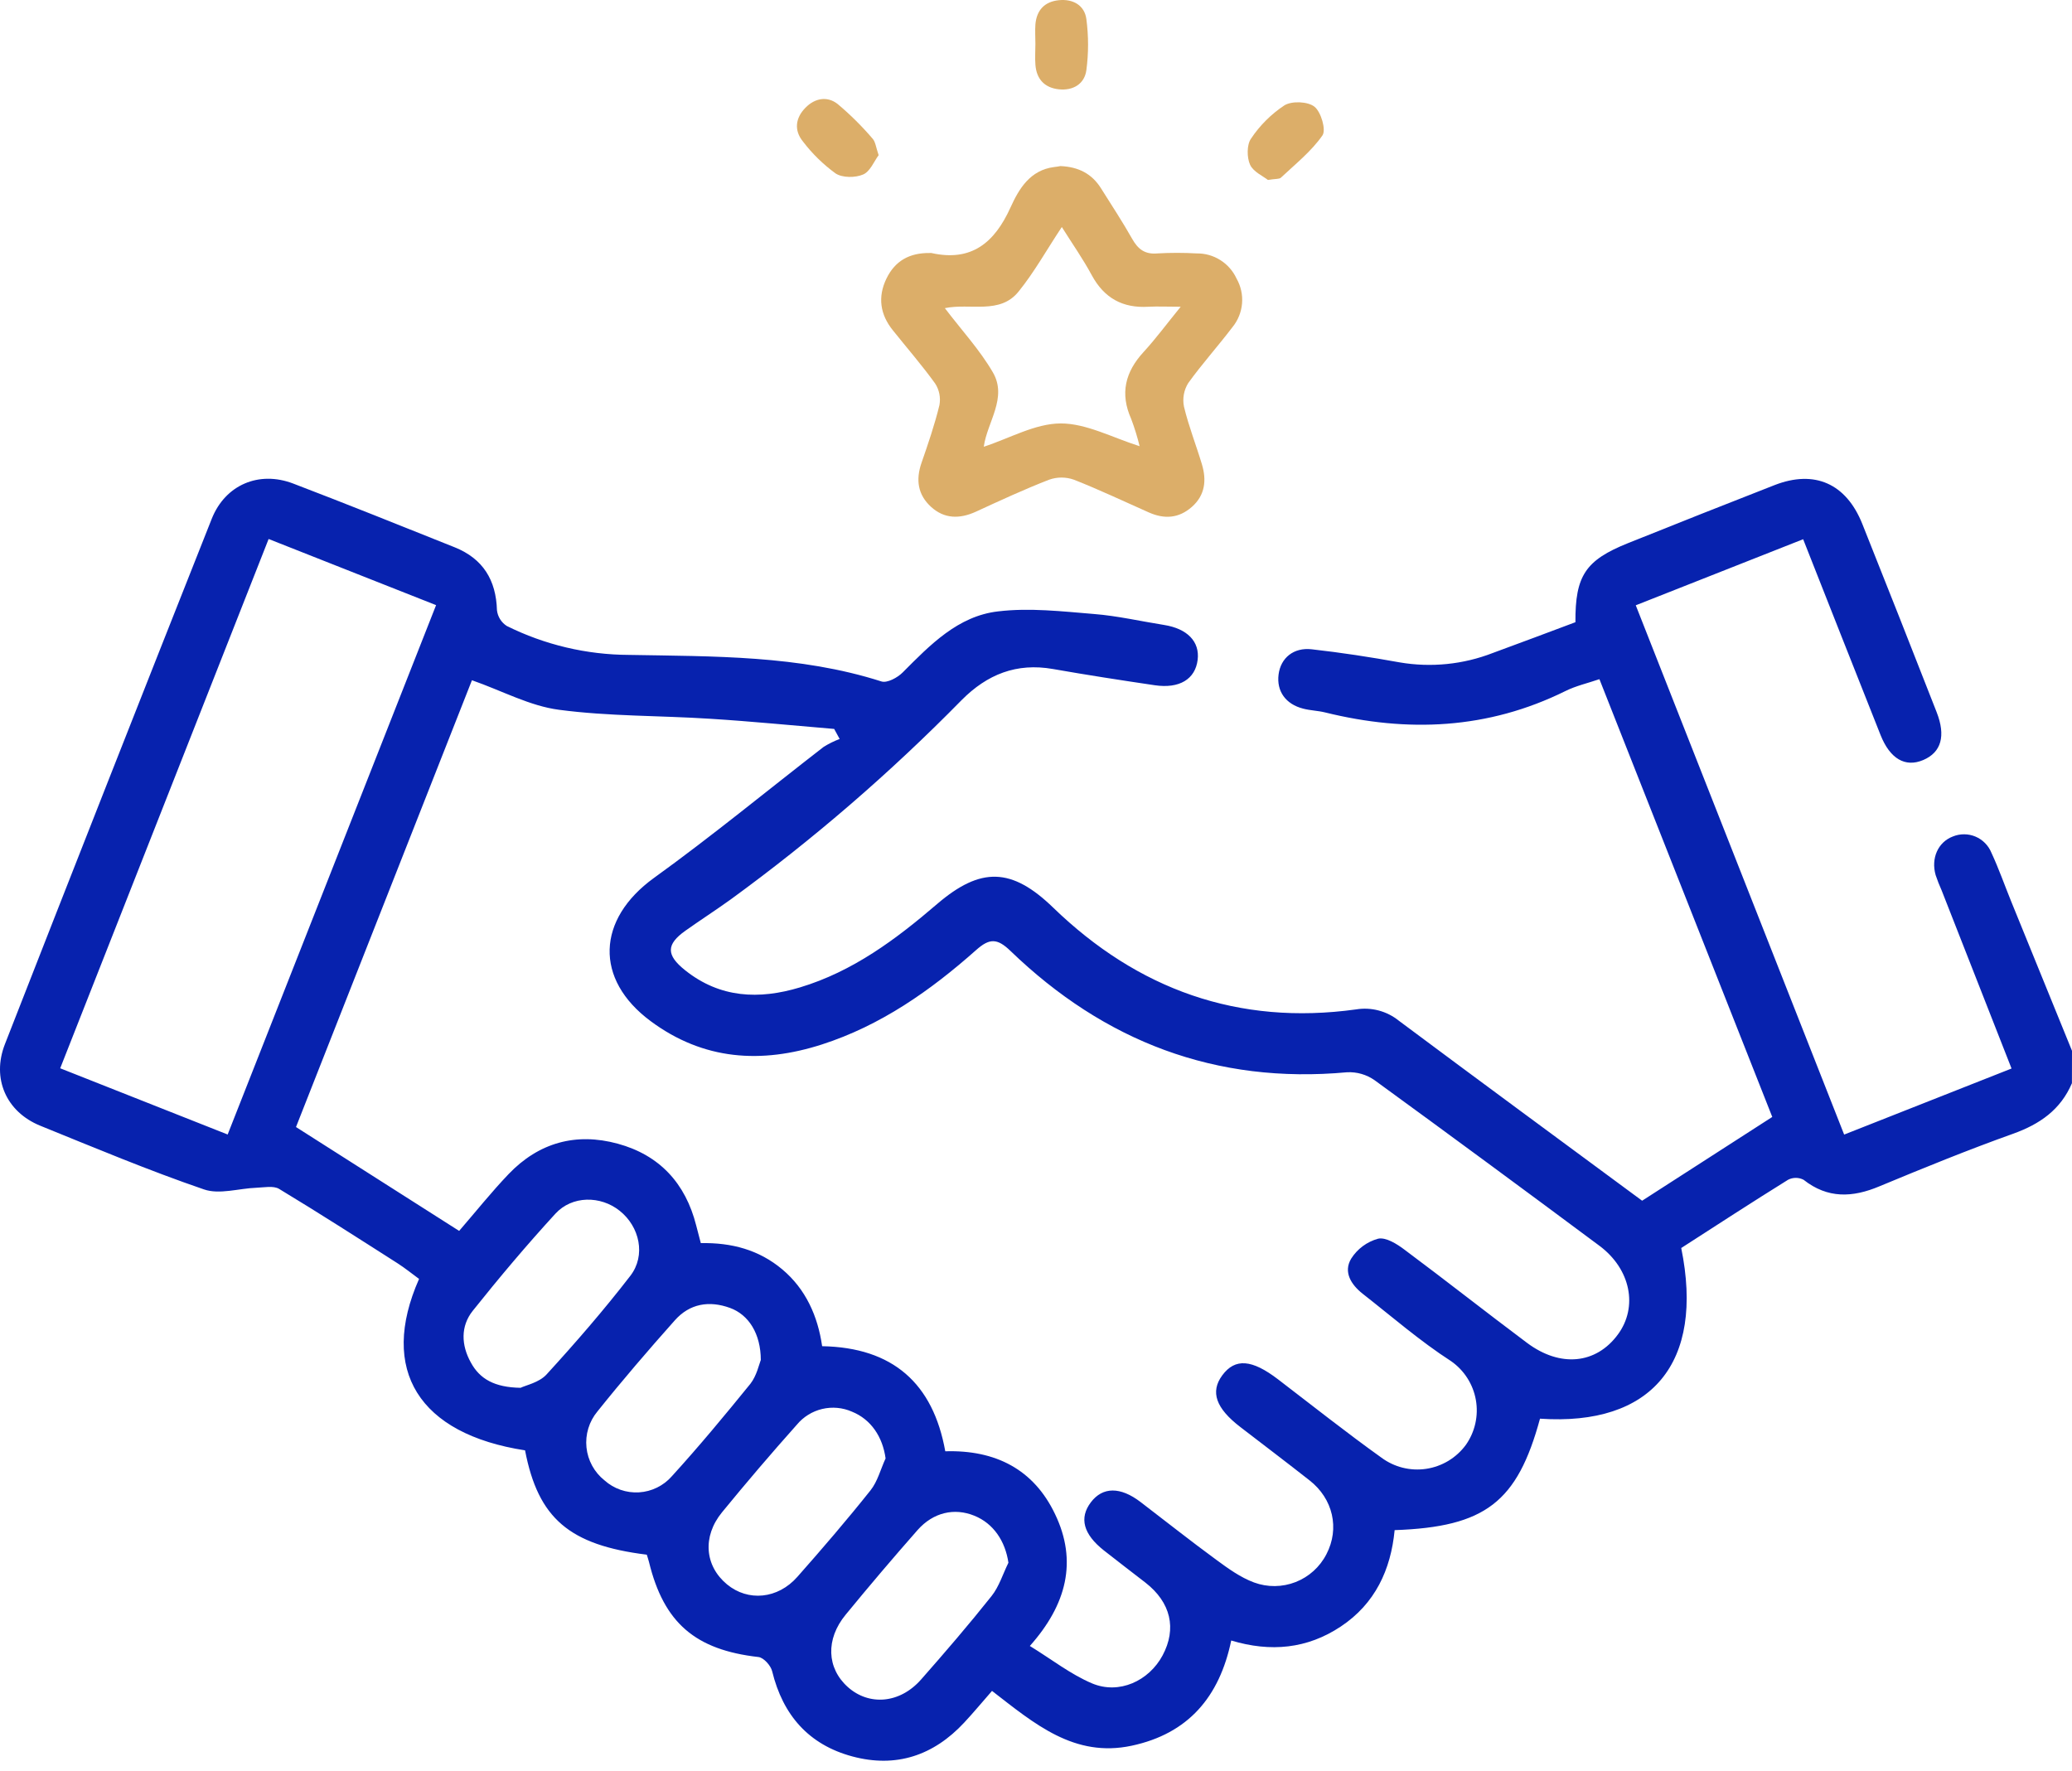 <svg xmlns="http://www.w3.org/2000/svg" width="193" height="165" viewBox="0 0 193 165" fill="none"><path d="M192.993 100.907C191.935 103.38 190.006 104.719 187.514 105.613C183.321 107.111 179.196 108.793 175.081 110.503C172.57 111.563 170.25 111.679 167.994 109.899C167.771 109.784 167.524 109.725 167.274 109.725C167.024 109.725 166.778 109.784 166.555 109.899C163.198 111.986 159.891 114.138 156.601 116.258C158.784 126.966 153.861 132.862 143.446 132.156C141.33 139.928 138.358 142.242 129.906 142.539C129.553 146.227 128.09 149.393 124.888 151.52C121.768 153.593 118.365 153.929 114.684 152.82C113.591 158.073 110.686 161.493 105.418 162.62C100.062 163.765 96.359 160.574 92.403 157.515C91.518 158.525 90.69 159.525 89.808 160.472C86.952 163.539 83.461 164.712 79.396 163.62C75.33 162.528 72.922 159.773 71.924 155.685C71.797 155.151 71.131 154.413 70.648 154.36C64.77 153.692 61.833 151.181 60.451 145.503C60.391 145.263 60.31 145.033 60.246 144.825C53.025 143.931 50.123 141.433 48.907 135.106C39.034 133.587 35.275 127.637 39.034 119.137C38.389 118.667 37.726 118.123 37.01 117.667C33.357 115.336 29.711 112.993 26.002 110.753C25.462 110.432 24.591 110.619 23.886 110.644C22.243 110.704 20.438 111.298 18.999 110.799C13.844 109.033 8.795 106.913 3.746 104.864C0.572 103.571 -0.789 100.459 0.459 97.265C6.841 80.938 13.261 64.63 19.718 48.341C20.977 45.162 24.115 43.826 27.31 45.045C32.349 46.97 37.352 48.984 42.362 50.987C44.989 52.047 46.209 54.033 46.29 56.848C46.325 57.145 46.425 57.43 46.583 57.683C46.741 57.936 46.953 58.15 47.203 58.311C50.742 60.07 54.636 60.992 58.585 61.007C66.466 61.151 74.431 61.028 82.104 63.48C82.633 63.649 83.606 63.126 84.089 62.635C86.642 60.071 89.233 57.385 92.964 56.954C95.901 56.601 98.937 56.954 101.913 57.198C104.095 57.371 106.25 57.873 108.422 58.216C110.594 58.558 111.768 59.77 111.557 61.469C111.334 63.268 109.86 64.172 107.562 63.833C104.388 63.363 101.232 62.876 98.08 62.321C94.692 61.727 91.959 62.812 89.568 65.221C82.914 72.002 75.71 78.219 68.032 83.808C66.656 84.797 65.228 85.716 63.846 86.698C62.041 87.98 62.044 88.966 63.811 90.379C67.069 92.983 70.704 93.128 74.509 91.983C79.445 90.499 83.458 87.5 87.291 84.211C91.36 80.724 94.247 80.819 98.094 84.543C105.982 92.177 115.34 95.548 126.302 94.032C127.007 93.915 127.728 93.949 128.418 94.132C129.109 94.315 129.753 94.642 130.308 95.092C137.811 100.692 145.353 106.235 152.959 111.852L165.081 104.048L148.981 63.268C147.867 63.649 146.774 63.893 145.808 64.377C138.597 67.942 131.119 68.263 123.429 66.366C122.759 66.2 122.053 66.189 121.387 66.013C119.751 65.599 118.898 64.384 119.095 62.833C119.293 61.282 120.505 60.293 122.18 60.484C124.92 60.791 127.656 61.212 130.371 61.703C133.294 62.204 136.299 61.9 139.063 60.823C141.647 59.88 144.218 58.905 146.746 57.961C146.721 53.63 147.68 52.188 151.647 50.595C156.189 48.772 160.737 46.97 165.293 45.19C169.02 43.738 171.964 45.041 173.469 48.808C175.797 54.644 178.104 60.487 180.391 66.338C181.262 68.56 180.821 70.086 179.143 70.8C177.464 71.513 176.047 70.683 175.169 68.475C172.782 62.469 170.416 56.463 167.958 50.231L152.366 56.386L171.777 105.691L187.369 99.537L180.853 82.932C180.644 82.471 180.46 81.999 180.299 81.519C179.848 79.947 180.525 78.449 181.893 77.926C182.229 77.787 182.589 77.716 182.953 77.718C183.316 77.719 183.676 77.792 184.011 77.933C184.346 78.075 184.649 78.281 184.904 78.54C185.159 78.8 185.361 79.107 185.497 79.445C186.184 80.922 186.724 82.469 187.341 83.985C189.221 88.62 191.108 93.254 193 97.887L192.993 100.907ZM95.926 153.329C97.981 154.59 99.737 155.978 101.722 156.815C104.237 157.875 107.012 156.589 108.288 154.215C109.631 151.71 109.053 149.269 106.698 147.432C105.407 146.432 104.106 145.44 102.819 144.426C100.904 142.91 100.506 141.405 101.61 139.946C102.713 138.487 104.363 138.487 106.232 139.914C108.581 141.709 110.894 143.546 113.284 145.295C114.388 146.107 115.541 146.945 116.81 147.414C118.062 147.876 119.439 147.862 120.682 147.376C121.925 146.89 122.947 145.965 123.555 144.775C124.8 142.387 124.172 139.61 121.972 137.897C119.857 136.233 117.692 134.597 115.555 132.951C113.245 131.184 112.717 129.658 113.848 128.121C115.044 126.5 116.606 126.623 119.056 128.499C122.247 130.94 125.403 133.445 128.672 135.784C129.265 136.225 129.939 136.543 130.656 136.723C131.372 136.902 132.117 136.937 132.847 136.828C133.578 136.718 134.279 136.465 134.912 136.084C135.545 135.702 136.096 135.199 136.535 134.604C136.96 134.002 137.261 133.322 137.422 132.603C137.583 131.883 137.6 131.139 137.472 130.413C137.344 129.687 137.074 128.993 136.677 128.373C136.28 127.752 135.764 127.216 135.16 126.796C132.268 124.928 129.641 122.642 126.919 120.511C125.861 119.674 125.103 118.498 125.861 117.243C126.436 116.337 127.328 115.677 128.361 115.392C129.084 115.23 130.124 115.88 130.83 116.417C134.659 119.268 138.407 122.228 142.233 125.09C145.336 127.415 148.671 127.068 150.695 124.32C152.592 121.762 151.901 118.222 148.981 116.049C142.023 110.868 135.042 105.726 128.037 100.625C127.29 100.1 126.389 99.84 125.477 99.886C113.249 101.013 102.872 97.021 94.12 88.581C92.879 87.383 92.163 87.394 90.912 88.51C86.659 92.287 82.04 95.53 76.554 97.297C70.912 99.113 65.525 98.77 60.616 95.131C55.327 91.216 55.595 85.631 60.913 81.784C66.304 77.897 71.445 73.658 76.713 69.581C77.186 69.283 77.688 69.035 78.211 68.839L77.7 67.903C73.846 67.581 69.999 67.196 66.142 66.956C61.449 66.652 56.717 66.737 52.069 66.119C49.351 65.766 46.78 64.352 43.96 63.367L27.571 104.988L42.768 114.664C44.326 112.863 45.776 111.043 47.38 109.365C50.183 106.44 53.645 105.479 57.538 106.539C61.431 107.599 63.853 110.224 64.848 114.156C64.985 114.693 65.126 115.216 65.278 115.802C68.144 115.745 70.694 116.424 72.869 118.25C75.045 120.077 76.177 122.596 76.579 125.404C83.158 125.525 86.913 128.86 88.049 135.194C92.735 135.053 96.292 136.883 98.274 141.045C100.383 145.432 99.353 149.481 95.926 153.329ZM25.021 50.21L5.607 99.515L21.206 105.684L40.62 56.371L25.021 50.21ZM48.49 129.28C48.977 129.04 50.218 128.792 50.906 128.04C53.614 125.079 56.255 122.034 58.709 118.854C60.183 116.95 59.58 114.262 57.718 112.788C55.955 111.375 53.289 111.354 51.724 113.071C49.055 115.986 46.502 119.013 44.037 122.105C42.888 123.546 42.962 125.309 43.85 126.909C44.686 128.464 46.072 129.241 48.49 129.28ZM70.867 126.712C70.867 124.239 69.735 122.472 68.003 121.84C66.061 121.133 64.238 121.43 62.845 123.009C60.377 125.782 57.965 128.588 55.645 131.488C55.261 131.95 54.974 132.483 54.8 133.058C54.625 133.632 54.567 134.236 54.628 134.833C54.69 135.431 54.869 136.01 55.157 136.536C55.445 137.063 55.835 137.527 56.304 137.9C56.74 138.29 57.249 138.59 57.801 138.782C58.353 138.974 58.938 139.055 59.522 139.019C60.105 138.984 60.676 138.833 61.201 138.575C61.726 138.318 62.195 137.959 62.58 137.519C65.116 134.735 67.517 131.838 69.897 128.906C70.479 128.157 70.704 127.107 70.856 126.712H70.867ZM93.933 145.591C93.641 143.549 92.523 141.91 90.76 141.197C88.902 140.44 86.938 140.875 85.471 142.528C83.191 145.119 80.958 147.748 78.772 150.414C76.885 152.7 77.009 155.402 78.976 157.158C80.944 158.914 83.807 158.713 85.796 156.452C88.038 153.908 90.249 151.336 92.361 148.679C93.059 147.803 93.412 146.634 93.923 145.591H93.933ZM82.492 135.876C82.22 133.841 81.124 132.219 79.364 131.506C78.492 131.121 77.519 131.031 76.591 131.25C75.664 131.468 74.832 131.983 74.223 132.718C71.844 135.386 69.521 138.106 67.252 140.879C65.405 143.14 65.648 145.878 67.718 147.591C69.671 149.206 72.446 148.969 74.276 146.885C76.603 144.252 78.895 141.585 81.085 138.833C81.741 138.013 82.023 136.876 82.481 135.876H82.492Z" fill="#0722AE"></path><path d="M98.775 15.471C100.45 15.542 101.722 16.178 102.586 17.591C103.556 19.135 104.561 20.661 105.456 22.247C106.003 23.215 106.641 23.713 107.815 23.607C109.03 23.537 110.247 23.537 111.461 23.607C112.241 23.595 113.007 23.81 113.668 24.226C114.328 24.642 114.854 25.241 115.181 25.95C115.582 26.655 115.761 27.465 115.692 28.274C115.623 29.083 115.311 29.852 114.797 30.479C113.457 32.245 111.976 33.885 110.682 35.683C110.274 36.336 110.131 37.121 110.283 37.877C110.717 39.696 111.415 41.456 111.955 43.254C112.399 44.731 112.255 46.123 111.028 47.211C109.8 48.299 108.453 48.373 107.015 47.737C104.691 46.709 102.399 45.617 100.037 44.688C99.287 44.42 98.467 44.42 97.717 44.688C95.404 45.586 93.133 46.638 90.894 47.67C89.395 48.352 87.967 48.348 86.726 47.218C85.485 46.087 85.291 44.695 85.834 43.12C86.448 41.353 87.061 39.562 87.505 37.739C87.635 37.04 87.491 36.317 87.104 35.722C85.876 34.019 84.494 32.429 83.172 30.776C81.977 29.299 81.744 27.67 82.562 25.967C83.38 24.265 84.755 23.551 86.585 23.569C86.64 23.565 86.696 23.565 86.751 23.569C90.503 24.409 92.646 22.593 94.124 19.329C94.914 17.584 95.947 15.846 98.193 15.559C98.411 15.545 98.63 15.492 98.775 15.471ZM91.638 41.615C94.053 40.827 96.423 39.452 98.803 39.445C101.183 39.438 103.637 40.774 106.151 41.565C105.942 40.702 105.679 39.852 105.365 39.021C104.307 36.651 104.811 34.648 106.525 32.786C107.664 31.546 108.665 30.186 109.977 28.575C108.704 28.575 107.84 28.529 106.98 28.575C104.582 28.719 102.854 27.78 101.691 25.632C100.887 24.137 99.906 22.742 98.905 21.148C97.495 23.268 96.349 25.342 94.882 27.154C93.144 29.327 90.393 28.214 88.01 28.705C89.6 30.793 91.264 32.592 92.474 34.672C93.87 37.05 91.952 39.315 91.638 41.6V41.615Z" fill="#DCAE69"></path><path d="M96.444 4.088C96.444 3.484 96.401 2.873 96.444 2.272C96.56 0.944 97.301 0.152 98.63 0.018C99.959 -0.116 101.024 0.499 101.193 1.785C101.401 3.359 101.401 4.955 101.193 6.529C101.021 7.829 99.949 8.458 98.633 8.32C97.318 8.183 96.553 7.388 96.447 6.052C96.394 5.413 96.444 4.749 96.444 4.088Z" fill="#DCAE69"></path><path d="M81.843 14.454C81.423 15.012 81.057 15.976 80.397 16.255C79.667 16.57 78.465 16.573 77.834 16.157C76.678 15.317 75.652 14.313 74.787 13.175C73.952 12.15 74.082 10.991 75.027 10.034C75.902 9.137 77.055 8.932 78.014 9.681C79.19 10.667 80.282 11.749 81.279 12.917C81.55 13.207 81.586 13.715 81.843 14.454Z" fill="#DCAE69"></path><path d="M118.104 16.764C117.66 16.411 116.746 16.008 116.443 15.351C116.14 14.694 116.122 13.496 116.524 12.92C117.347 11.683 118.409 10.625 119.648 9.808C120.354 9.384 121.831 9.455 122.441 9.942C123.051 10.43 123.541 12.097 123.181 12.616C122.141 14.107 120.653 15.291 119.303 16.559C119.144 16.697 118.784 16.648 118.104 16.764Z" fill="#DCAE69"></path></svg>